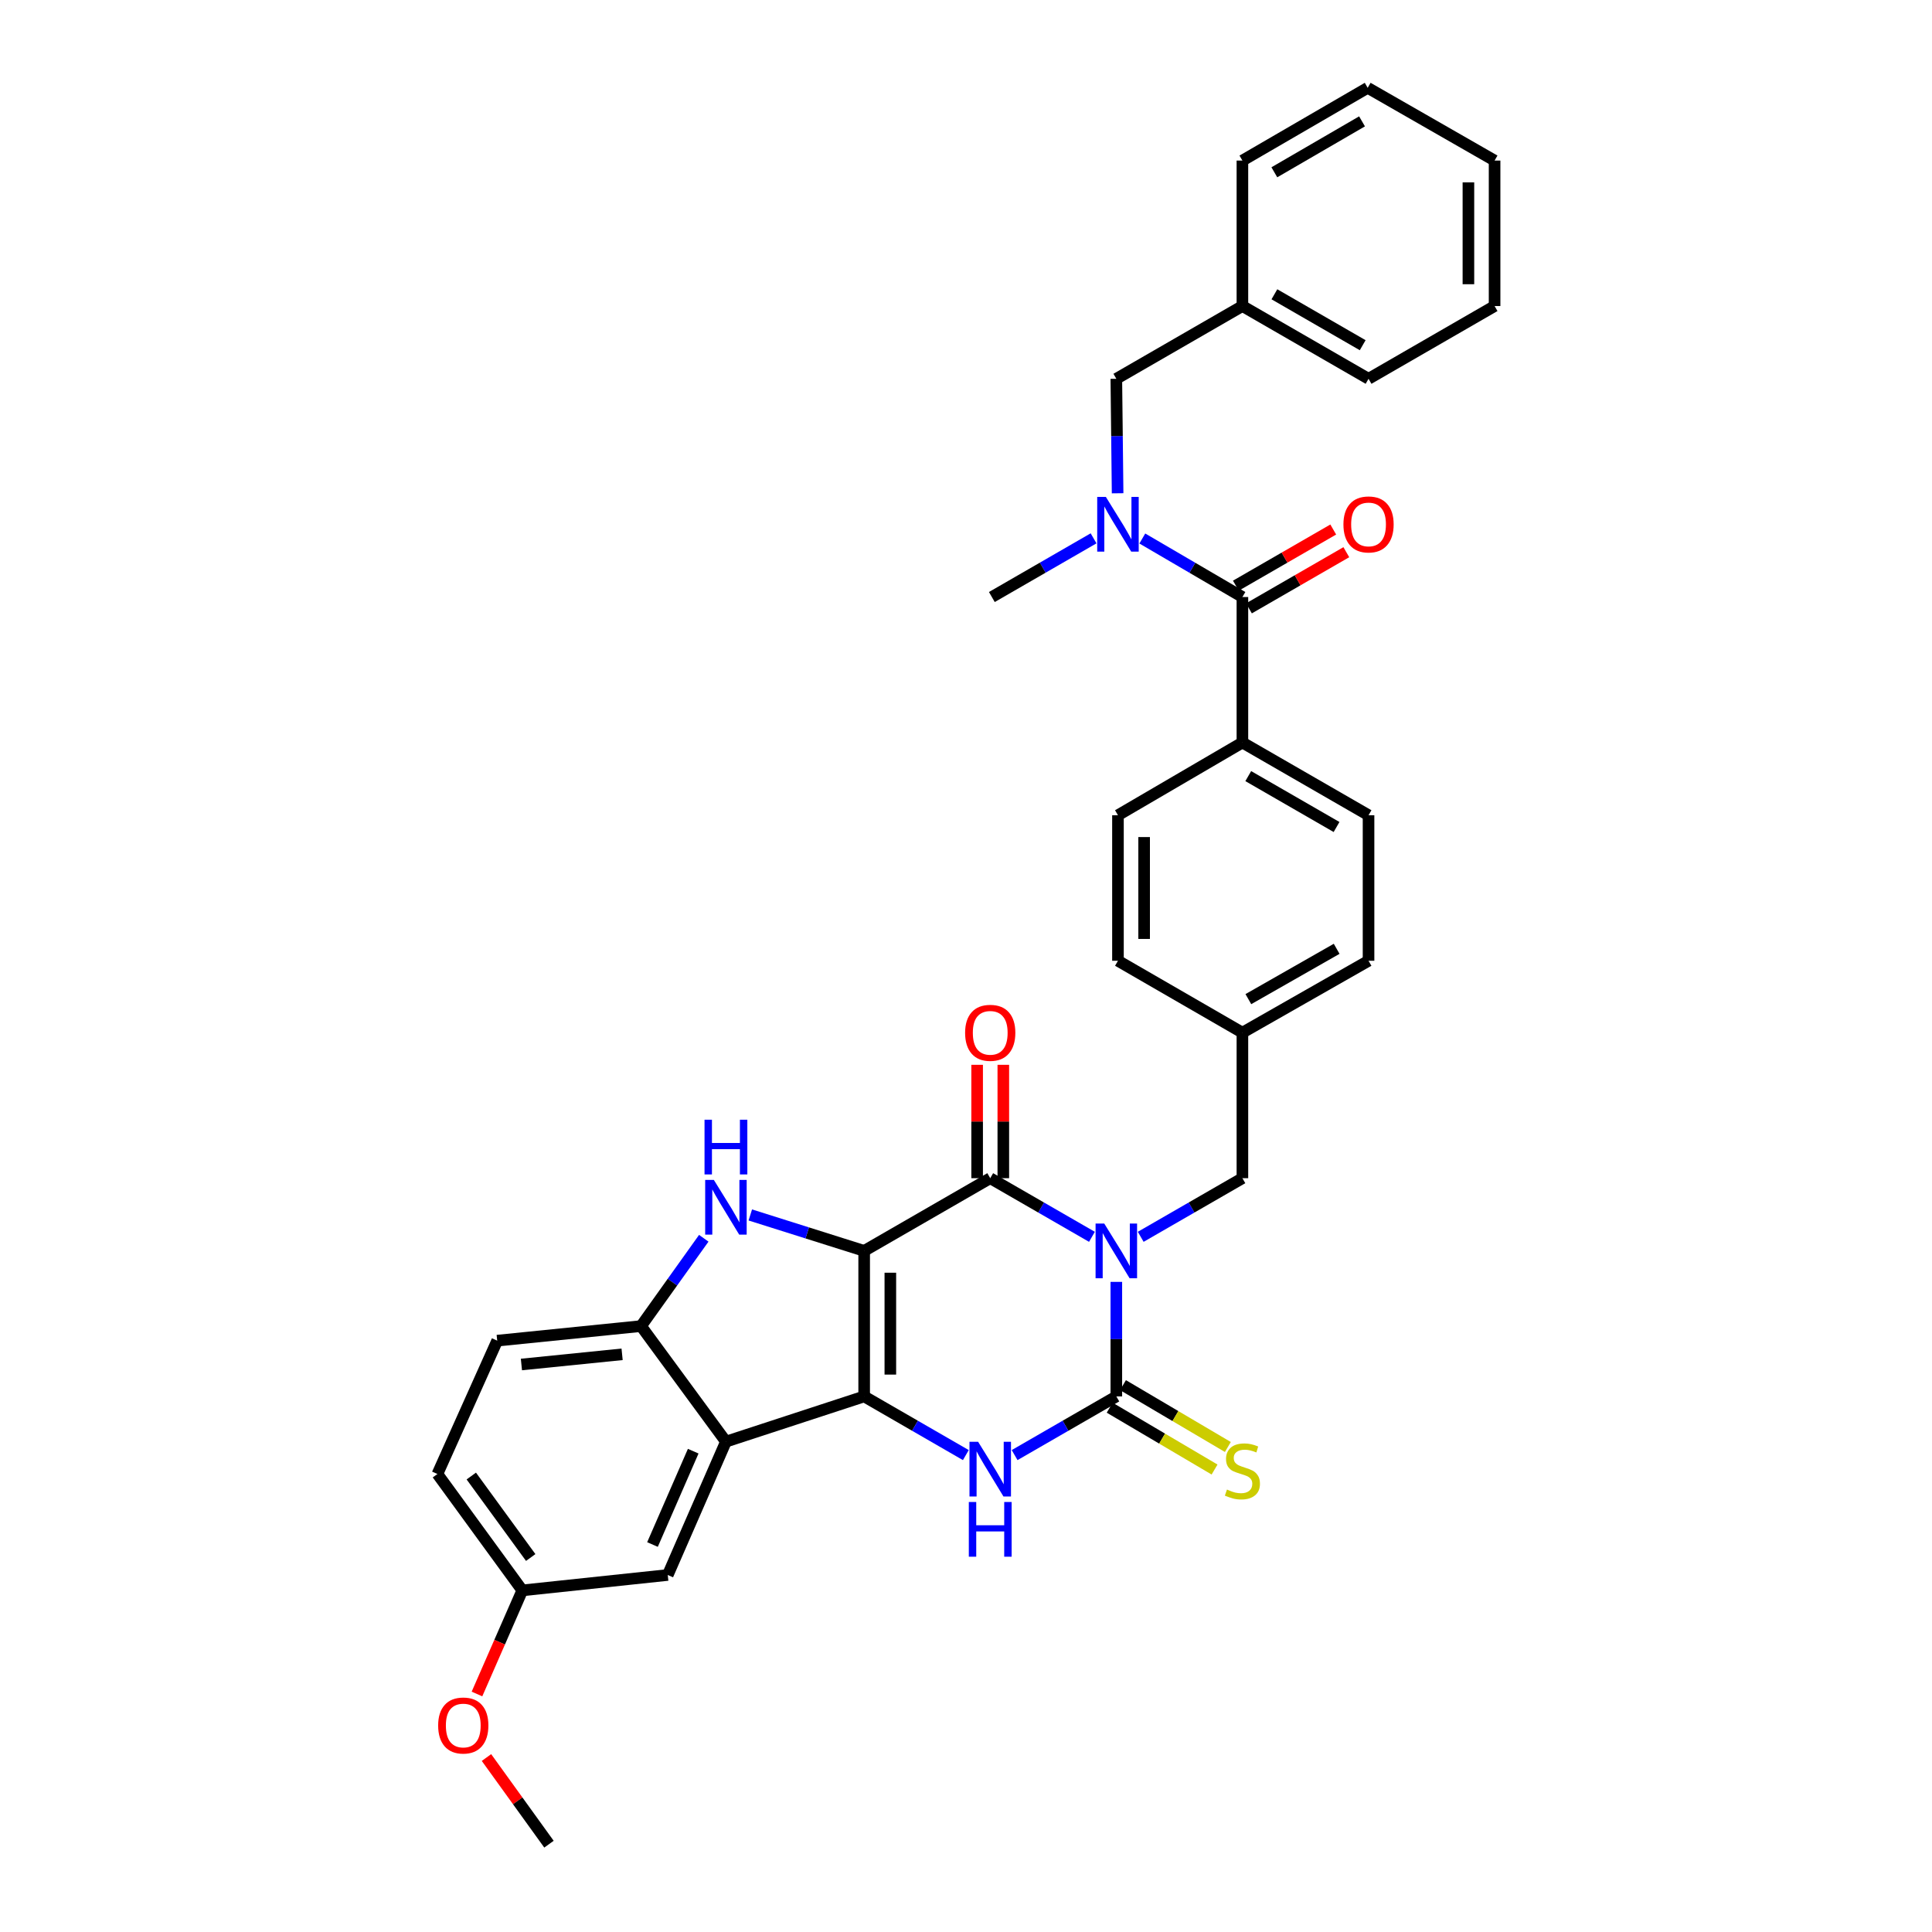 <?xml version='1.0' encoding='iso-8859-1'?>
<svg version='1.1' baseProfile='full'
              xmlns='http://www.w3.org/2000/svg'
                      xmlns:rdkit='http://www.rdkit.org/xml'
                      xmlns:xlink='http://www.w3.org/1999/xlink'
                  xml:space='preserve'
width='1000px' height='1000px' viewBox='0 0 1000 1000'>
<!-- END OF HEADER -->
<rect style='opacity:1.0;fill:#FFFFFF;stroke:none' width='1000' height='1000' x='0' y='0'> </rect>
<path class='bond-1' d='M 447.29,647.456 L 447.29,722.783' style='fill:none;fill-rule:evenodd;stroke:#000000;stroke-width:6px;stroke-linecap:butt;stroke-linejoin:miter;stroke-opacity:1' />
<path class='bond-1' d='M 460.839,658.755 L 460.839,711.484' style='fill:none;fill-rule:evenodd;stroke:#000000;stroke-width:6px;stroke-linecap:butt;stroke-linejoin:miter;stroke-opacity:1' />
<path class='bond-2' d='M 447.29,647.456 L 512.539,609.83' style='fill:none;fill-rule:evenodd;stroke:#000000;stroke-width:6px;stroke-linecap:butt;stroke-linejoin:miter;stroke-opacity:1' />
<path class='bond-5' d='M 447.29,647.456 L 417.824,638.156' style='fill:none;fill-rule:evenodd;stroke:#000000;stroke-width:6px;stroke-linecap:butt;stroke-linejoin:miter;stroke-opacity:1' />
<path class='bond-5' d='M 417.824,638.156 L 388.357,628.857' style='fill:none;fill-rule:evenodd;stroke:#0000FF;stroke-width:6px;stroke-linecap:butt;stroke-linejoin:miter;stroke-opacity:1' />
<path class='bond-0' d='M 565.188,640.179 L 538.864,625.004' style='fill:none;fill-rule:evenodd;stroke:#0000FF;stroke-width:6px;stroke-linecap:butt;stroke-linejoin:miter;stroke-opacity:1' />
<path class='bond-0' d='M 538.864,625.004 L 512.539,609.83' style='fill:none;fill-rule:evenodd;stroke:#000000;stroke-width:6px;stroke-linecap:butt;stroke-linejoin:miter;stroke-opacity:1' />
<path class='bond-3' d='M 577.811,663.499 L 577.811,693.141' style='fill:none;fill-rule:evenodd;stroke:#0000FF;stroke-width:6px;stroke-linecap:butt;stroke-linejoin:miter;stroke-opacity:1' />
<path class='bond-3' d='M 577.811,693.141 L 577.811,722.783' style='fill:none;fill-rule:evenodd;stroke:#000000;stroke-width:6px;stroke-linecap:butt;stroke-linejoin:miter;stroke-opacity:1' />
<path class='bond-10' d='M 590.434,640.177 L 616.751,625.004' style='fill:none;fill-rule:evenodd;stroke:#0000FF;stroke-width:6px;stroke-linecap:butt;stroke-linejoin:miter;stroke-opacity:1' />
<path class='bond-10' d='M 616.751,625.004 L 643.068,609.83' style='fill:none;fill-rule:evenodd;stroke:#000000;stroke-width:6px;stroke-linecap:butt;stroke-linejoin:miter;stroke-opacity:1' />
<path class='bond-4' d='M 447.29,722.783 L 473.603,737.969' style='fill:none;fill-rule:evenodd;stroke:#000000;stroke-width:6px;stroke-linecap:butt;stroke-linejoin:miter;stroke-opacity:1' />
<path class='bond-4' d='M 473.603,737.969 L 499.916,753.154' style='fill:none;fill-rule:evenodd;stroke:#0000FF;stroke-width:6px;stroke-linecap:butt;stroke-linejoin:miter;stroke-opacity:1' />
<path class='bond-6' d='M 447.29,722.783 L 375.742,746.191' style='fill:none;fill-rule:evenodd;stroke:#000000;stroke-width:6px;stroke-linecap:butt;stroke-linejoin:miter;stroke-opacity:1' />
<path class='bond-12' d='M 519.314,609.83 L 519.314,580.488' style='fill:none;fill-rule:evenodd;stroke:#000000;stroke-width:6px;stroke-linecap:butt;stroke-linejoin:miter;stroke-opacity:1' />
<path class='bond-12' d='M 519.314,580.488 L 519.314,551.146' style='fill:none;fill-rule:evenodd;stroke:#FF0000;stroke-width:6px;stroke-linecap:butt;stroke-linejoin:miter;stroke-opacity:1' />
<path class='bond-12' d='M 505.765,609.83 L 505.765,580.488' style='fill:none;fill-rule:evenodd;stroke:#000000;stroke-width:6px;stroke-linecap:butt;stroke-linejoin:miter;stroke-opacity:1' />
<path class='bond-12' d='M 505.765,580.488 L 505.765,551.146' style='fill:none;fill-rule:evenodd;stroke:#FF0000;stroke-width:6px;stroke-linecap:butt;stroke-linejoin:miter;stroke-opacity:1' />
<path class='bond-11' d='M 574.37,728.618 L 601.511,744.624' style='fill:none;fill-rule:evenodd;stroke:#000000;stroke-width:6px;stroke-linecap:butt;stroke-linejoin:miter;stroke-opacity:1' />
<path class='bond-11' d='M 601.511,744.624 L 628.653,760.63' style='fill:none;fill-rule:evenodd;stroke:#CCCC00;stroke-width:6px;stroke-linecap:butt;stroke-linejoin:miter;stroke-opacity:1' />
<path class='bond-11' d='M 581.252,716.948 L 608.393,732.954' style='fill:none;fill-rule:evenodd;stroke:#000000;stroke-width:6px;stroke-linecap:butt;stroke-linejoin:miter;stroke-opacity:1' />
<path class='bond-11' d='M 608.393,732.954 L 635.535,748.96' style='fill:none;fill-rule:evenodd;stroke:#CCCC00;stroke-width:6px;stroke-linecap:butt;stroke-linejoin:miter;stroke-opacity:1' />
<path class='bond-35' d='M 577.811,722.783 L 551.487,737.97' style='fill:none;fill-rule:evenodd;stroke:#000000;stroke-width:6px;stroke-linecap:butt;stroke-linejoin:miter;stroke-opacity:1' />
<path class='bond-35' d='M 551.487,737.97 L 525.163,753.156' style='fill:none;fill-rule:evenodd;stroke:#0000FF;stroke-width:6px;stroke-linecap:butt;stroke-linejoin:miter;stroke-opacity:1' />
<path class='bond-7' d='M 364.274,640.925 L 348.038,663.651' style='fill:none;fill-rule:evenodd;stroke:#0000FF;stroke-width:6px;stroke-linecap:butt;stroke-linejoin:miter;stroke-opacity:1' />
<path class='bond-7' d='M 348.038,663.651 L 331.801,686.376' style='fill:none;fill-rule:evenodd;stroke:#000000;stroke-width:6px;stroke-linecap:butt;stroke-linejoin:miter;stroke-opacity:1' />
<path class='bond-14' d='M 375.742,746.191 L 345.627,815.211' style='fill:none;fill-rule:evenodd;stroke:#000000;stroke-width:6px;stroke-linecap:butt;stroke-linejoin:miter;stroke-opacity:1' />
<path class='bond-14' d='M 358.807,751.126 L 337.727,799.44' style='fill:none;fill-rule:evenodd;stroke:#000000;stroke-width:6px;stroke-linecap:butt;stroke-linejoin:miter;stroke-opacity:1' />
<path class='bond-34' d='M 375.742,746.191 L 331.801,686.376' style='fill:none;fill-rule:evenodd;stroke:#000000;stroke-width:6px;stroke-linecap:butt;stroke-linejoin:miter;stroke-opacity:1' />
<path class='bond-17' d='M 331.801,686.376 L 257.354,693.918' style='fill:none;fill-rule:evenodd;stroke:#000000;stroke-width:6px;stroke-linecap:butt;stroke-linejoin:miter;stroke-opacity:1' />
<path class='bond-17' d='M 321.999,700.987 L 269.886,706.266' style='fill:none;fill-rule:evenodd;stroke:#000000;stroke-width:6px;stroke-linecap:butt;stroke-linejoin:miter;stroke-opacity:1' />
<path class='bond-8' d='M 643.068,309.017 L 643.068,384.33' style='fill:none;fill-rule:evenodd;stroke:#000000;stroke-width:6px;stroke-linecap:butt;stroke-linejoin:miter;stroke-opacity:1' />
<path class='bond-9' d='M 643.068,309.017 L 617.164,293.874' style='fill:none;fill-rule:evenodd;stroke:#000000;stroke-width:6px;stroke-linecap:butt;stroke-linejoin:miter;stroke-opacity:1' />
<path class='bond-9' d='M 617.164,293.874 L 591.259,278.73' style='fill:none;fill-rule:evenodd;stroke:#0000FF;stroke-width:6px;stroke-linecap:butt;stroke-linejoin:miter;stroke-opacity:1' />
<path class='bond-16' d='M 646.452,314.885 L 671.653,300.35' style='fill:none;fill-rule:evenodd;stroke:#000000;stroke-width:6px;stroke-linecap:butt;stroke-linejoin:miter;stroke-opacity:1' />
<path class='bond-16' d='M 671.653,300.35 L 696.855,285.814' style='fill:none;fill-rule:evenodd;stroke:#FF0000;stroke-width:6px;stroke-linecap:butt;stroke-linejoin:miter;stroke-opacity:1' />
<path class='bond-16' d='M 639.683,303.149 L 664.884,288.614' style='fill:none;fill-rule:evenodd;stroke:#000000;stroke-width:6px;stroke-linecap:butt;stroke-linejoin:miter;stroke-opacity:1' />
<path class='bond-16' d='M 664.884,288.614 L 690.086,274.078' style='fill:none;fill-rule:evenodd;stroke:#FF0000;stroke-width:6px;stroke-linecap:butt;stroke-linejoin:miter;stroke-opacity:1' />
<path class='bond-15' d='M 578.474,255.319 L 578.143,225.691' style='fill:none;fill-rule:evenodd;stroke:#0000FF;stroke-width:6px;stroke-linecap:butt;stroke-linejoin:miter;stroke-opacity:1' />
<path class='bond-15' d='M 578.143,225.691 L 577.811,196.064' style='fill:none;fill-rule:evenodd;stroke:#000000;stroke-width:6px;stroke-linecap:butt;stroke-linejoin:miter;stroke-opacity:1' />
<path class='bond-26' d='M 566.03,278.644 L 539.706,293.831' style='fill:none;fill-rule:evenodd;stroke:#0000FF;stroke-width:6px;stroke-linecap:butt;stroke-linejoin:miter;stroke-opacity:1' />
<path class='bond-26' d='M 539.706,293.831 L 513.382,309.017' style='fill:none;fill-rule:evenodd;stroke:#000000;stroke-width:6px;stroke-linecap:butt;stroke-linejoin:miter;stroke-opacity:1' />
<path class='bond-20' d='M 643.068,609.83 L 643.068,534.502' style='fill:none;fill-rule:evenodd;stroke:#000000;stroke-width:6px;stroke-linecap:butt;stroke-linejoin:miter;stroke-opacity:1' />
<path class='bond-13' d='M 643.068,384.33 L 708.354,421.963' style='fill:none;fill-rule:evenodd;stroke:#000000;stroke-width:6px;stroke-linecap:butt;stroke-linejoin:miter;stroke-opacity:1' />
<path class='bond-13' d='M 646.095,401.712 L 691.795,428.056' style='fill:none;fill-rule:evenodd;stroke:#000000;stroke-width:6px;stroke-linecap:butt;stroke-linejoin:miter;stroke-opacity:1' />
<path class='bond-37' d='M 643.068,384.33 L 578.654,421.963' style='fill:none;fill-rule:evenodd;stroke:#000000;stroke-width:6px;stroke-linecap:butt;stroke-linejoin:miter;stroke-opacity:1' />
<path class='bond-21' d='M 345.627,815.211 L 270.338,823.182' style='fill:none;fill-rule:evenodd;stroke:#000000;stroke-width:6px;stroke-linecap:butt;stroke-linejoin:miter;stroke-opacity:1' />
<path class='bond-23' d='M 577.811,196.064 L 643.068,158.408' style='fill:none;fill-rule:evenodd;stroke:#000000;stroke-width:6px;stroke-linecap:butt;stroke-linejoin:miter;stroke-opacity:1' />
<path class='bond-22' d='M 257.354,693.918 L 226.404,762.938' style='fill:none;fill-rule:evenodd;stroke:#000000;stroke-width:6px;stroke-linecap:butt;stroke-linejoin:miter;stroke-opacity:1' />
<path class='bond-18' d='M 708.354,421.963 L 708.354,497.29' style='fill:none;fill-rule:evenodd;stroke:#000000;stroke-width:6px;stroke-linecap:butt;stroke-linejoin:miter;stroke-opacity:1' />
<path class='bond-19' d='M 578.654,421.963 L 578.654,497.29' style='fill:none;fill-rule:evenodd;stroke:#000000;stroke-width:6px;stroke-linecap:butt;stroke-linejoin:miter;stroke-opacity:1' />
<path class='bond-19' d='M 592.202,433.262 L 592.202,485.991' style='fill:none;fill-rule:evenodd;stroke:#000000;stroke-width:6px;stroke-linecap:butt;stroke-linejoin:miter;stroke-opacity:1' />
<path class='bond-24' d='M 643.068,534.502 L 578.654,497.29' style='fill:none;fill-rule:evenodd;stroke:#000000;stroke-width:6px;stroke-linecap:butt;stroke-linejoin:miter;stroke-opacity:1' />
<path class='bond-25' d='M 643.068,534.502 L 708.354,497.29' style='fill:none;fill-rule:evenodd;stroke:#000000;stroke-width:6px;stroke-linecap:butt;stroke-linejoin:miter;stroke-opacity:1' />
<path class='bond-25' d='M 646.152,517.15 L 691.852,491.102' style='fill:none;fill-rule:evenodd;stroke:#000000;stroke-width:6px;stroke-linecap:butt;stroke-linejoin:miter;stroke-opacity:1' />
<path class='bond-27' d='M 270.338,823.182 L 258.61,849.996' style='fill:none;fill-rule:evenodd;stroke:#000000;stroke-width:6px;stroke-linecap:butt;stroke-linejoin:miter;stroke-opacity:1' />
<path class='bond-27' d='M 258.61,849.996 L 246.883,876.811' style='fill:none;fill-rule:evenodd;stroke:#FF0000;stroke-width:6px;stroke-linecap:butt;stroke-linejoin:miter;stroke-opacity:1' />
<path class='bond-36' d='M 270.338,823.182 L 226.404,762.938' style='fill:none;fill-rule:evenodd;stroke:#000000;stroke-width:6px;stroke-linecap:butt;stroke-linejoin:miter;stroke-opacity:1' />
<path class='bond-36' d='M 274.694,806.162 L 243.941,763.992' style='fill:none;fill-rule:evenodd;stroke:#000000;stroke-width:6px;stroke-linecap:butt;stroke-linejoin:miter;stroke-opacity:1' />
<path class='bond-28' d='M 643.068,158.408 L 708.354,196.064' style='fill:none;fill-rule:evenodd;stroke:#000000;stroke-width:6px;stroke-linecap:butt;stroke-linejoin:miter;stroke-opacity:1' />
<path class='bond-28' d='M 659.63,152.32 L 705.33,178.68' style='fill:none;fill-rule:evenodd;stroke:#000000;stroke-width:6px;stroke-linecap:butt;stroke-linejoin:miter;stroke-opacity:1' />
<path class='bond-29' d='M 643.068,158.408 L 643.068,83.111' style='fill:none;fill-rule:evenodd;stroke:#000000;stroke-width:6px;stroke-linecap:butt;stroke-linejoin:miter;stroke-opacity:1' />
<path class='bond-30' d='M 251.8,909.693 L 267.974,932.119' style='fill:none;fill-rule:evenodd;stroke:#FF0000;stroke-width:6px;stroke-linecap:butt;stroke-linejoin:miter;stroke-opacity:1' />
<path class='bond-30' d='M 267.974,932.119 L 284.149,954.545' style='fill:none;fill-rule:evenodd;stroke:#000000;stroke-width:6px;stroke-linecap:butt;stroke-linejoin:miter;stroke-opacity:1' />
<path class='bond-31' d='M 708.354,196.064 L 773.596,158.408' style='fill:none;fill-rule:evenodd;stroke:#000000;stroke-width:6px;stroke-linecap:butt;stroke-linejoin:miter;stroke-opacity:1' />
<path class='bond-32' d='M 643.068,83.111 L 707.91,45.455' style='fill:none;fill-rule:evenodd;stroke:#000000;stroke-width:6px;stroke-linecap:butt;stroke-linejoin:miter;stroke-opacity:1' />
<path class='bond-32' d='M 659.598,89.178 L 704.988,62.819' style='fill:none;fill-rule:evenodd;stroke:#000000;stroke-width:6px;stroke-linecap:butt;stroke-linejoin:miter;stroke-opacity:1' />
<path class='bond-38' d='M 773.596,158.408 L 773.596,83.111' style='fill:none;fill-rule:evenodd;stroke:#000000;stroke-width:6px;stroke-linecap:butt;stroke-linejoin:miter;stroke-opacity:1' />
<path class='bond-38' d='M 760.048,147.113 L 760.048,94.405' style='fill:none;fill-rule:evenodd;stroke:#000000;stroke-width:6px;stroke-linecap:butt;stroke-linejoin:miter;stroke-opacity:1' />
<path class='bond-33' d='M 707.91,45.455 L 773.596,83.111' style='fill:none;fill-rule:evenodd;stroke:#000000;stroke-width:6px;stroke-linecap:butt;stroke-linejoin:miter;stroke-opacity:1' />
<path  class='atom-1' d='M 571.551 633.296
L 580.831 648.296
Q 581.751 649.776, 583.231 652.456
Q 584.711 655.136, 584.791 655.296
L 584.791 633.296
L 588.551 633.296
L 588.551 661.616
L 584.671 661.616
L 574.711 645.216
Q 573.551 643.296, 572.311 641.096
Q 571.111 638.896, 570.751 638.216
L 570.751 661.616
L 567.071 661.616
L 567.071 633.296
L 571.551 633.296
' fill='#0000FF'/>
<path  class='atom-5' d='M 506.279 746.279
L 515.559 761.279
Q 516.479 762.759, 517.959 765.439
Q 519.439 768.119, 519.519 768.279
L 519.519 746.279
L 523.279 746.279
L 523.279 774.599
L 519.399 774.599
L 509.439 758.199
Q 508.279 756.279, 507.039 754.079
Q 505.839 751.879, 505.479 751.199
L 505.479 774.599
L 501.799 774.599
L 501.799 746.279
L 506.279 746.279
' fill='#0000FF'/>
<path  class='atom-5' d='M 501.459 777.431
L 505.299 777.431
L 505.299 789.471
L 519.779 789.471
L 519.779 777.431
L 523.619 777.431
L 523.619 805.751
L 519.779 805.751
L 519.779 792.671
L 505.299 792.671
L 505.299 805.751
L 501.459 805.751
L 501.459 777.431
' fill='#0000FF'/>
<path  class='atom-6' d='M 369.482 610.716
L 378.762 625.716
Q 379.682 627.196, 381.162 629.876
Q 382.642 632.556, 382.722 632.716
L 382.722 610.716
L 386.482 610.716
L 386.482 639.036
L 382.602 639.036
L 372.642 622.636
Q 371.482 620.716, 370.242 618.516
Q 369.042 616.316, 368.682 615.636
L 368.682 639.036
L 365.002 639.036
L 365.002 610.716
L 369.482 610.716
' fill='#0000FF'/>
<path  class='atom-6' d='M 364.662 579.564
L 368.502 579.564
L 368.502 591.604
L 382.982 591.604
L 382.982 579.564
L 386.822 579.564
L 386.822 607.884
L 382.982 607.884
L 382.982 594.804
L 368.502 594.804
L 368.502 607.884
L 364.662 607.884
L 364.662 579.564
' fill='#0000FF'/>
<path  class='atom-10' d='M 572.394 257.201
L 581.674 272.201
Q 582.594 273.681, 584.074 276.361
Q 585.554 279.041, 585.634 279.201
L 585.634 257.201
L 589.394 257.201
L 589.394 285.521
L 585.514 285.521
L 575.554 269.121
Q 574.394 267.201, 573.154 265.001
Q 571.954 262.801, 571.594 262.121
L 571.594 285.521
L 567.914 285.521
L 567.914 257.201
L 572.394 257.201
' fill='#0000FF'/>
<path  class='atom-12' d='M 635.068 770.987
Q 635.388 771.107, 636.708 771.667
Q 638.028 772.227, 639.468 772.587
Q 640.948 772.907, 642.388 772.907
Q 645.068 772.907, 646.628 771.627
Q 648.188 770.307, 648.188 768.027
Q 648.188 766.467, 647.388 765.507
Q 646.628 764.547, 645.428 764.027
Q 644.228 763.507, 642.228 762.907
Q 639.708 762.147, 638.188 761.427
Q 636.708 760.707, 635.628 759.187
Q 634.588 757.667, 634.588 755.107
Q 634.588 751.547, 636.988 749.347
Q 639.428 747.147, 644.228 747.147
Q 647.508 747.147, 651.228 748.707
L 650.308 751.787
Q 646.908 750.387, 644.348 750.387
Q 641.588 750.387, 640.068 751.547
Q 638.548 752.667, 638.588 754.627
Q 638.588 756.147, 639.348 757.067
Q 640.148 757.987, 641.268 758.507
Q 642.428 759.027, 644.348 759.627
Q 646.908 760.427, 648.428 761.227
Q 649.948 762.027, 651.028 763.667
Q 652.148 765.267, 652.148 768.027
Q 652.148 771.947, 649.508 774.067
Q 646.908 776.147, 642.548 776.147
Q 640.028 776.147, 638.108 775.587
Q 636.228 775.067, 633.988 774.147
L 635.068 770.987
' fill='#CCCC00'/>
<path  class='atom-13' d='M 499.539 534.582
Q 499.539 527.782, 502.899 523.982
Q 506.259 520.182, 512.539 520.182
Q 518.819 520.182, 522.179 523.982
Q 525.539 527.782, 525.539 534.582
Q 525.539 541.462, 522.139 545.382
Q 518.739 549.262, 512.539 549.262
Q 506.299 549.262, 502.899 545.382
Q 499.539 541.502, 499.539 534.582
M 512.539 546.062
Q 516.859 546.062, 519.179 543.182
Q 521.539 540.262, 521.539 534.582
Q 521.539 529.022, 519.179 526.222
Q 516.859 523.382, 512.539 523.382
Q 508.219 523.382, 505.859 526.182
Q 503.539 528.982, 503.539 534.582
Q 503.539 540.302, 505.859 543.182
Q 508.219 546.062, 512.539 546.062
' fill='#FF0000'/>
<path  class='atom-17' d='M 695.354 271.441
Q 695.354 264.641, 698.714 260.841
Q 702.074 257.041, 708.354 257.041
Q 714.634 257.041, 717.994 260.841
Q 721.354 264.641, 721.354 271.441
Q 721.354 278.321, 717.954 282.241
Q 714.554 286.121, 708.354 286.121
Q 702.114 286.121, 698.714 282.241
Q 695.354 278.361, 695.354 271.441
M 708.354 282.921
Q 712.674 282.921, 714.994 280.041
Q 717.354 277.121, 717.354 271.441
Q 717.354 265.881, 714.994 263.081
Q 712.674 260.241, 708.354 260.241
Q 704.034 260.241, 701.674 263.041
Q 699.354 265.841, 699.354 271.441
Q 699.354 277.161, 701.674 280.041
Q 704.034 282.921, 708.354 282.921
' fill='#FF0000'/>
<path  class='atom-28' d='M 226.787 893.117
Q 226.787 886.317, 230.147 882.517
Q 233.507 878.717, 239.787 878.717
Q 246.067 878.717, 249.427 882.517
Q 252.787 886.317, 252.787 893.117
Q 252.787 899.997, 249.387 903.917
Q 245.987 907.797, 239.787 907.797
Q 233.547 907.797, 230.147 903.917
Q 226.787 900.037, 226.787 893.117
M 239.787 904.597
Q 244.107 904.597, 246.427 901.717
Q 248.787 898.797, 248.787 893.117
Q 248.787 887.557, 246.427 884.757
Q 244.107 881.917, 239.787 881.917
Q 235.467 881.917, 233.107 884.717
Q 230.787 887.517, 230.787 893.117
Q 230.787 898.837, 233.107 901.717
Q 235.467 904.597, 239.787 904.597
' fill='#FF0000'/>
</svg>
